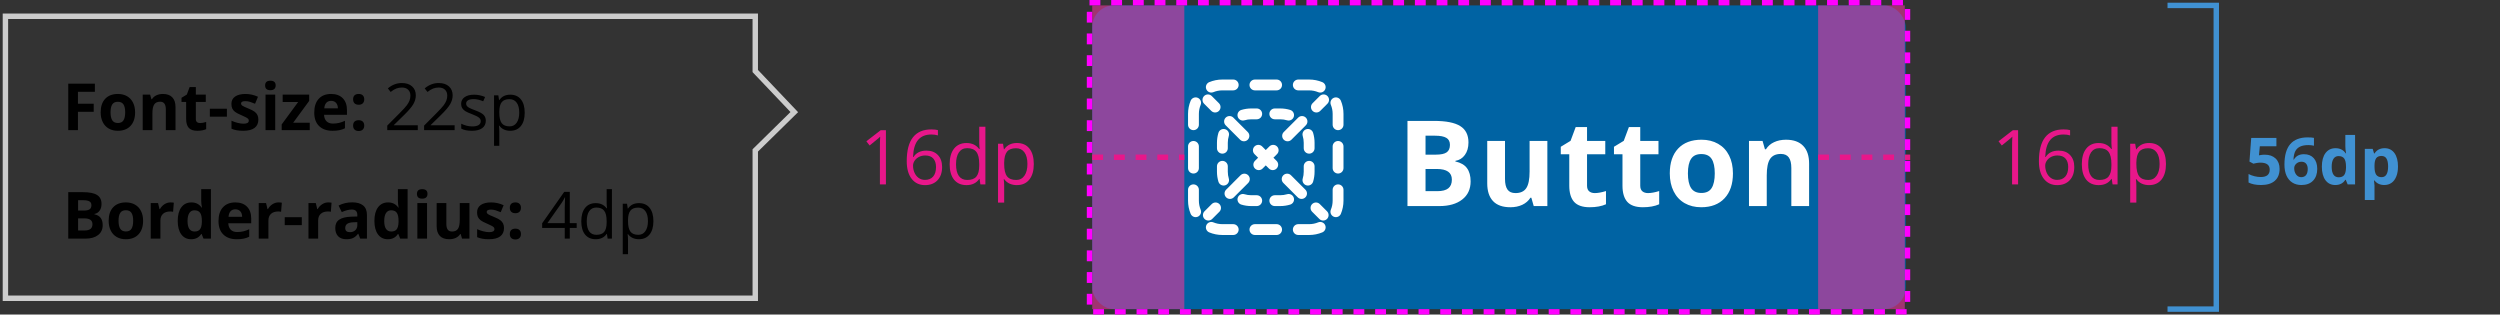 <svg fill="none" height="58" viewBox="0 0 461 58" width="461" xmlns="http://www.w3.org/2000/svg" xmlns:xlink="http://www.w3.org/1999/xlink"><rect x="0" y="0" width="461" height="58" fill="#333333" stroke="none"/><clipPath id="a"><path d="m217.407 13h118v32h-118z"/></clipPath><path d="m14.374 24h-1.787v-8.566h4.91v1.488h-3.123v2.209h2.906v1.482h-2.906zm6.01-3.287c0 .648.105 1.139.316 1.471.215.332.562.498 1.043.498.477 0 .818-.164 1.025-.492.211-.332.316-.824.316-1.477 0-.648-.105-1.135-.316-1.459-.211-.324-.557-.486-1.037-.486-.477 0-.82.162-1.031.486-.211.32-.316.807-.316 1.459zm4.529 0c0 1.066-.281 1.9-.844 2.502-.562.602-1.346.902-2.35.902-.629 0-1.184-.137-1.664-.41-.48-.277-.85-.674-1.107-1.189s-.387-1.117-.387-1.805c0-1.07.279-1.902.838-2.496.559-.594 1.344-.891 2.355-.891.629 0 1.184.137 1.664.41.48.274.85.666 1.107 1.178.258.512.387 1.111.387 1.799zm7.451 3.287h-1.787v-3.826c0-.473-.084-.826-.252-1.06-.168-.238-.435-.357-.803-.357-.5 0-.861.168-1.084.504-.223.332-.334.885-.334 1.658v3.082h-1.787v-6.551h1.365l.24.838h.1c.199-.316.473-.555.82-.715.352-.164.75-.246 1.195-.246.762 0 1.34.207 1.734.621.395.41.592 1.004.592 1.781zm4.528-1.307c.312 0 .688-.068 1.125-.205v1.33c-.445.199-.992.299-1.641.299-.715 0-1.236-.18-1.565-.539-.324-.363-.486-.906-.486-1.629v-3.158h-.856v-.756l.984-.598.516-1.383h1.143v1.395h1.834v1.342h-1.834v3.158c0 .254.07.441.211.562.145.121.334.182.568.182zm1.803-1.178v-1.465h3.147v1.465zm8.946.539c0 .672-.234 1.184-.703 1.535-.465.352-1.162.527-2.092.527-.477 0-.883-.033-1.219-.1-.336-.062-.65-.156-.943-.281v-1.476c.332.156.705.287 1.119.393.418.105.785.158 1.101.158.648 0 .973-.188.973-.562 0-.141-.043-.254-.129-.34-.086-.09-.234-.189-.445-.299-.211-.113-.492-.244-.844-.393-.504-.211-.875-.406-1.113-.586-.234-.18-.406-.385-.516-.615-.105-.234-.158-.521-.158-.861 0-.582.225-1.031.674-1.348.453-.32 1.094-.48 1.922-.48.789 0 1.557.172 2.303.516l-.539 1.289c-.328-.141-.635-.256-.92-.346-.285-.09-.576-.135-.873-.135-.527 0-.791.143-.791.428 0 .16.084.299.252.416.172.117.545.291 1.119.521.512.207.887.4 1.125.58s.414.387.527.621c.113.234.17.514.17.838zm1.246-6.299c0-.582.324-.873.973-.873s.973.291.973.873c0 .277-.082.494-.246.65-.16.152-.402.229-.727.229-.648 0-.973-.293-.973-.879zm1.863 8.244h-1.787v-6.551h1.787zm6.367 0h-5.174v-1.055l3.035-4.131h-2.853v-1.365h4.887v1.16l-2.953 4.025h3.059zm3.942-5.402c-.379 0-.676.121-.891.363-.215.238-.338.578-.369 1.02h2.508c-.008-.441-.123-.781-.346-1.02-.223-.242-.523-.363-.902-.363zm.252 5.519c-1.055 0-1.879-.291-2.473-.873-.594-.582-.891-1.406-.891-2.473 0-1.098.274-1.945.82-2.543.551-.602 1.311-.902 2.279-.902.926 0 1.647.264 2.162.791.516.527.773 1.256.773 2.186v.867h-4.225c.019.508.17.904.451 1.19.281.285.676.428 1.184.428.395 0 .768-.041 1.119-.123.351-.082.719-.213 1.101-.393v1.383c-.312.156-.646.272-1.002.346-.355.078-.789.117-1.301.117zm3.801-.955c0-.328.088-.576.264-.744.176-.168.432-.252.768-.252.324 0 .574.086.75.258.18.172.27.418.27.738 0 .309-.09.553-.27.732-.18.176-.43.264-.75.264-.328 0-.582-.086-.762-.258-.18-.176-.27-.422-.27-.738zm0-4.84c0-.328.088-.576.264-.744.176-.168.432-.252.768-.252.324 0 .574.086.75.258.18.172.27.418.27.738 0 .316-.092.562-.275.738-.18.172-.428.258-.744.258-.328 0-.582-.086-.762-.258-.18-.172-.27-.418-.27-.738zm11.926 5.678h-5.631v-.838l2.256-2.268c.688-.695 1.141-1.191 1.359-1.488.219-.297.383-.586.492-.867.109-.281.164-.584.164-.908 0-.457-.139-.818-.416-1.084-.277-.27-.662-.404-1.154-.404-.355 0-.693.059-1.014.176-.316.117-.67.33-1.061.639l-.516-.662c.789-.656 1.649-.984 2.578-.984.805 0 1.436.207 1.893.621.457.41.686.963.686 1.658 0 .543-.152 1.08-.457 1.611-.305.531-.875 1.203-1.711 2.016l-1.875 1.834v.047h4.406zm6.795 0h-5.631v-.838l2.256-2.268c.688-.695 1.141-1.191 1.359-1.488.219-.297.383-.586.492-.867.109-.281.164-.584.164-.908 0-.457-.139-.818-.416-1.084-.277-.27-.662-.404-1.154-.404-.355 0-.693.059-1.014.176-.316.117-.67.33-1.061.639l-.516-.662c.789-.656 1.649-.984 2.578-.984.805 0 1.436.207 1.893.621.457.41.686.963.686 1.658 0 .543-.152 1.08-.457 1.611-.305.531-.875 1.203-1.711 2.016l-1.875 1.834v.047h4.406zm5.752-1.752c0 .598-.223 1.059-.668 1.383-.445.324-1.07.486-1.875.486-.852 0-1.516-.135-1.992-.404v-.902c.309.156.639.279.99.369.355.09.697.135 1.025.135.508 0 .898-.08 1.172-.24.273-.164.41-.412.41-.744 0-.25-.109-.463-.328-.639-.215-.18-.637-.391-1.266-.633-.598-.223-1.023-.416-1.277-.58-.25-.168-.438-.357-.562-.568-.121-.211-.182-.463-.182-.756 0-.523.213-.935.639-1.236.426-.305 1.01-.457 1.752-.457.691 0 1.367.141 2.027.422l-.346.791c-.644-.266-1.228-.398-1.752-.398-.461 0-.809.072-1.043.217-.234.144-.352.344-.352.598 0 .172.043.318.129.44.09.121.232.236.428.346.195.109.57.268 1.125.475.762.277 1.275.557 1.541.838.27.281.404.635.404 1.06zm4.504 1.869c-.418 0-.801-.076-1.148-.229-.344-.156-.633-.395-.867-.715h-.07c.047.375.07.731.07 1.066v2.643h-.973v-9.305h.791l.135.879h.047c.25-.351.541-.605.873-.762.332-.156.713-.234 1.143-.234.852 0 1.508.291 1.969.873.465.582.697 1.398.697 2.449 0 1.055-.236 1.875-.709 2.461-.469.582-1.121.873-1.957.873zm-.141-5.83c-.656 0-1.131.182-1.424.545-.293.363-.443.941-.451 1.734v.217c0 .902.15 1.549.451 1.94.301.387.783.58 1.447.58.555 0 .988-.225 1.301-.674.316-.449.475-1.068.475-1.857 0-.801-.158-1.414-.475-1.84-.312-.43-.754-.644-1.324-.644zm-81.363 17.146h2.666c1.215 0 2.096.174 2.643.521.551.344.826.893.826 1.647 0 .512-.121.932-.363 1.26-.238.328-.557.525-.955.592v.059c.543.121.934.348 1.172.68.242.332.363.773.363 1.324 0 .781-.283 1.391-.85 1.828-.562.437-1.328.656-2.297.656h-3.205zm1.816 3.393h1.055c.492 0 .848-.076 1.066-.229.223-.152.334-.404.334-.756 0-.328-.121-.562-.363-.703-.238-.145-.617-.217-1.137-.217h-.955zm0 1.441v2.232h1.184c.5 0 .869-.096 1.107-.287.238-.191.357-.484.357-.879 0-.711-.508-1.066-1.524-1.066zm7.457.445c0 .648.105 1.139.316 1.471.215.332.562.498 1.043.498.477 0 .818-.164 1.025-.492.211-.332.316-.824.316-1.477 0-.648-.105-1.135-.316-1.459-.211-.324-.557-.486-1.037-.486-.477 0-.82.162-1.031.486-.211.32-.316.807-.316 1.459zm4.529 0c0 1.066-.281 1.9-.844 2.502-.562.602-1.346.902-2.35.902-.629 0-1.184-.137-1.664-.41-.48-.277-.85-.674-1.107-1.189s-.387-1.117-.387-1.805c0-1.07.279-1.902.838-2.496.559-.594 1.344-.891 2.356-.891.629 0 1.184.137 1.664.41.48.274.85.666 1.107 1.178.258.512.387 1.111.387 1.799zm5.061-3.387c.242 0 .443.018.604.053l-.135 1.676c-.145-.039-.32-.059-.527-.059-.57 0-1.016.146-1.336.439-.316.293-.475.703-.475 1.23v3.334h-1.787v-6.551h1.353l.264 1.102h.088c.203-.367.476-.662.82-.885.348-.227.725-.34 1.131-.34zm3.795 6.791c-.769 0-1.375-.299-1.816-.896-.438-.598-.656-1.426-.656-2.484 0-1.074.223-1.91.668-2.508.449-.602 1.066-.902 1.852-.902.824 0 1.453.32 1.887.961h.059c-.09-.488-.135-.924-.135-1.307v-2.098h1.793v9.117h-1.371l-.346-.85h-.076c-.406.644-1.025.967-1.857.967zm.627-1.424c.457 0 .791-.133 1.002-.399.215-.266.332-.717.352-1.353v-.193c0-.703-.109-1.207-.328-1.512-.215-.305-.566-.457-1.055-.457-.399 0-.709.17-.932.51-.219.336-.328.826-.328 1.471 0 .644.111 1.129.334 1.453.223.32.541.48.955.48zm7.533-4.096c-.379 0-.676.121-.891.363-.215.238-.338.578-.369 1.02h2.508c-.008-.441-.123-.781-.346-1.02-.223-.242-.523-.363-.902-.363zm.252 5.519c-1.055 0-1.879-.291-2.473-.873-.594-.582-.891-1.406-.891-2.473 0-1.098.273-1.945.82-2.543.551-.602 1.311-.902 2.279-.902.926 0 1.647.264 2.162.791.516.527.773 1.256.773 2.186v.867h-4.225c.019.508.17.904.451 1.19.281.285.676.428 1.184.428.395 0 .768-.041 1.119-.123.351-.082.719-.213 1.101-.393v1.383c-.312.156-.646.272-1.002.346-.355.078-.789.117-1.301.117zm7.709-6.791c.242 0 .443.018.604.053l-.135 1.676c-.144-.039-.32-.059-.527-.059-.57 0-1.016.146-1.336.439-.316.293-.475.703-.475 1.23v3.334h-1.787v-6.551h1.353l.264 1.102h.088c.203-.367.476-.662.82-.885.348-.227.725-.34 1.131-.34zm1.141 4.189v-1.465h3.147v1.465zm8.031-4.189c.242 0 .443.018.604.053l-.135 1.676c-.144-.039-.32-.059-.527-.059-.57 0-1.016.146-1.336.439-.316.293-.475.703-.475 1.23v3.334h-1.787v-6.551h1.353l.264 1.102h.088c.203-.367.476-.662.82-.885.348-.227.725-.34 1.131-.34zm5.881 6.674-.346-.891h-.047c-.301.379-.611.643-.932.791-.317.144-.731.217-1.242.217-.629 0-1.125-.18-1.488-.539-.359-.359-.539-.871-.539-1.535 0-.695.242-1.207.727-1.535.488-.332 1.223-.516 2.203-.551l1.137-.035v-.287c0-.664-.34-.996-1.02-.996-.523 0-1.139.158-1.846.475l-.592-1.207c.754-.395 1.59-.592 2.508-.592.879 0 1.553.191 2.022.574.469.383.703.965.703 1.746v4.365zm-.527-3.035-.691.024c-.519.016-.906.109-1.16.281-.254.172-.381.434-.381.785 0 .504.289.756.867.756.414 0 .744-.119.99-.357.25-.238.375-.555.375-.949zm5.623 3.152c-.769 0-1.375-.299-1.816-.896-.438-.598-.656-1.426-.656-2.484 0-1.074.223-1.91.668-2.508.449-.602 1.066-.902 1.851-.902.824 0 1.453.32 1.887.961h.059c-.09-.488-.135-.924-.135-1.307v-2.098h1.793v9.117h-1.371l-.346-.85h-.076c-.406.644-1.025.967-1.857.967zm.627-1.424c.457 0 .791-.133 1.002-.399.215-.266.332-.717.352-1.353v-.193c0-.703-.109-1.207-.328-1.512-.215-.305-.566-.457-1.055-.457-.398 0-.709.17-.932.51-.219.336-.328.826-.328 1.471 0 .644.111 1.129.334 1.453.223.32.541.48.955.48zm4.744-6.938c0-.582.324-.873.973-.873.648 0 .973.291.973.873 0 .277-.082.494-.246.65-.16.152-.402.229-.727.229-.648 0-.973-.293-.973-.879zm1.863 8.244h-1.787v-6.551h1.787zm6.449 0-.24-.838h-.094c-.191.305-.463.541-.815.709-.351.164-.752.246-1.201.246-.77 0-1.35-.205-1.74-.615-.391-.414-.586-1.008-.586-1.781v-4.271h1.787v3.826c0 .473.084.828.252 1.066.168.234.436.352.803.352.5 0 .861-.166 1.084-.498.223-.336.334-.891.334-1.664v-3.082h1.787v6.551zm7.744-1.945c0 .672-.234 1.184-.703 1.535-.465.352-1.162.527-2.092.527-.477 0-.883-.033-1.219-.1-.336-.062-.65-.156-.943-.281v-1.476c.332.156.705.287 1.119.393.418.105.785.158 1.101.158.648 0 .973-.188.973-.562 0-.141-.043-.254-.129-.34-.086-.09-.234-.189-.445-.299-.211-.113-.492-.244-.844-.393-.504-.211-.875-.406-1.113-.586-.234-.18-.406-.385-.516-.615-.105-.234-.158-.521-.158-.861 0-.582.225-1.031.674-1.348.453-.32 1.094-.48 1.922-.48.789 0 1.557.172 2.303.516l-.539 1.289c-.328-.141-.635-.256-.92-.346-.285-.09-.576-.135-.873-.135-.527 0-.791.143-.791.428 0 .16.084.299.252.416.172.117.545.291 1.119.521.512.207.887.4 1.125.58s.414.387.527.621c.113.234.17.514.17.838zm1.071 1.107c0-.328.088-.576.264-.744.176-.168.432-.252.768-.252.324 0 .574.086.75.258.18.172.27.418.27.738 0 .309-.09.553-.27.732-.18.176-.43.264-.75.264-.328 0-.582-.086-.762-.258-.18-.176-.27-.422-.27-.738zm0-4.84c0-.328.088-.576.264-.744.176-.168.432-.252.768-.252.324 0 .574.086.75.258.18.172.27.418.27.738 0 .316-.092.562-.275.738-.18.172-.428.258-.744.258-.328 0-.582-.086-.762-.258-.18-.172-.27-.418-.27-.738zm12.331 3.709h-1.272v1.969h-.931v-1.969h-4.166v-.85l4.066-5.795h1.031v5.76h1.272zm-2.203-.885v-2.848c0-.559.019-1.189.058-1.893h-.047c-.187.375-.363.686-.527.932l-2.678 3.809zm7.779 1.992h-.053c-.449.652-1.121.979-2.015.979-.84 0-1.494-.287-1.963-.861-.465-.574-.697-1.391-.697-2.449s.234-1.881.703-2.467c.469-.586 1.121-.879 1.957-.879.871 0 1.539.316 2.004.949h.076l-.041-.463-.024-.451v-2.613h.973v9.117h-.791zm-1.945.164c.664 0 1.144-.18 1.441-.539.301-.363.451-.947.451-1.752v-.205c0-.91-.152-1.559-.457-1.945-.3-.391-.783-.586-1.447-.586-.57 0-1.008.223-1.312.668-.301.441-.452 1.066-.452 1.875 0 .82.151 1.439.452 1.857.3.418.742.627 1.324.627zm7.85.815c-.418 0-.801-.076-1.149-.229-.343-.156-.632-.395-.867-.715h-.07c.047.375.07.731.07 1.066v2.643h-.973v-9.305h.791l.135.879h.047c.25-.351.541-.605.873-.762.332-.156.713-.234 1.143-.234.851 0 1.508.291 1.969.873.464.582.697 1.398.697 2.449 0 1.055-.237 1.875-.709 2.461-.469.582-1.121.873-1.957.873zm-.141-5.83c-.656 0-1.131.182-1.424.545-.293.363-.443.941-.451 1.734v.217c0 .902.151 1.549.451 1.94.301.387.784.58 1.448.58.554 0 .988-.225 1.3-.674.317-.449.475-1.068.475-1.857 0-.801-.158-1.414-.475-1.84-.312-.43-.754-.644-1.324-.644z" fill="#000"/><path d="m1 55v-52h138.271v10.097l7.196 7.573-7.196 7.068v27.262z" stroke="#ccc"/><path d="m163.362 34h-1.107v-7.123c0-.593.018-1.153.055-1.682-.096.096-.203.196-.322.301-.118.105-.66.549-1.627 1.333l-.601-.779 2.645-2.044h.957zm3.84-4.272c0-1.964.381-3.432 1.142-4.402.765-.975 1.896-1.463 3.39-1.463.515 0 .921.043 1.217.13v.978c-.351-.114-.752-.171-1.203-.171-1.071 0-1.889.335-2.454 1.005-.565.665-.875 1.714-.93 3.144h.082c.502-.784 1.295-1.176 2.379-1.176.898 0 1.604.271 2.119.813.52.542.78 1.278.78 2.208 0 1.039-.285 1.857-.855 2.454-.565.593-1.33.889-2.297.889-1.034 0-1.854-.387-2.461-1.162-.606-.779-.909-1.862-.909-3.247zm3.357 3.445c.647 0 1.148-.203 1.504-.608.36-.41.54-1.0.54-1.771 0-.661-.167-1.18-.499-1.558-.333-.378-.83-.567-1.491-.567-.41 0-.786.084-1.128.253-.341.169-.615.401-.82.697-.2.296-.301.604-.301.923 0 .469.092.907.274 1.312s.44.727.772.964c.337.237.72.355 1.149.355zm10.074-.178h-.062c-.524.761-1.308 1.142-2.351 1.142-.98 0-1.743-.335-2.29-1.005-.543-.67-.814-1.622-.814-2.857s.274-2.194.821-2.878c.546-.684 1.308-1.025 2.283-1.025 1.016 0 1.795.369 2.338 1.107h.089l-.048-.54-.028-.526v-3.049h1.135v10.637h-.923zm-2.27.191c.775 0 1.336-.21 1.682-.629.351-.424.526-1.105.526-2.044v-.239c0-1.062-.177-1.818-.533-2.269-.351-.456-.914-.684-1.688-.684-.666 0-1.176.26-1.532.779-.35.515-.526 1.244-.526 2.188 0 .957.176 1.679.526 2.167.351.488.866.731 1.545.731zm9.159.95c-.488 0-.935-.089-1.34-.267-.401-.182-.739-.46-1.012-.834h-.082c.055.438.082.852.082 1.244v3.083h-1.135v-10.855h.923l.157 1.025h.055c.292-.41.631-.706 1.019-.889.387-.182.831-.273 1.333-.273.993 0 1.759.34 2.296 1.018.543.679.814 1.632.814 2.857 0 1.23-.276 2.188-.827 2.871-.547.679-1.308 1.018-2.283 1.018zm-.165-6.802c-.765 0-1.319.212-1.661.636-.341.424-.517 1.098-.526 2.023v.253c0 1.053.175 1.807.526 2.263.351.451.914.677 1.689.677.647 0 1.153-.262 1.517-.786.37-.524.554-1.246.554-2.167 0-.934-.184-1.65-.554-2.147-.364-.501-.879-.752-1.545-.752z" fill="#e8178a"/><rect fill="#0063a3" height="56" rx="4" width="150" x="201.407" y="1"/><g clip-path="url(#a)" fill="#fff"><path d="m225.407 16.666c-.589 0-1.149.117-1.658.328-.511.212-1.096-.03-1.307-.541-.212-.51.03-1.095.54-1.307.749-.31 1.568-.481 2.425-.481h2c.552 0 1 .448 1 1s-.448 1-1 1z"/><path d="m230.407 15.666c0-.552.448-1 1-1h4c.552 0 1 .448 1 1s-.448 1-1 1h-4c-.552 0-1-.448-1-1z"/><path d="m238.407 15.666c0-.552.448-1 1-1h2c.857 0 1.677.171 2.425.481.51.211.752.797.54 1.307-.211.51-.796.752-1.306.541-.51-.211-1.07-.328-1.659-.328h-2c-.552 0-1-.448-1-1z"/><path d="m220.861 18.035c.511.211.753.797.541 1.307-.211.509-.328 1.069-.328 1.658v2c0 .552-.448 1-1 1-.553 0-1-.448-1-1v-2c0-.857.17-1.676.481-2.425.211-.51.796-.752 1.306-.541z"/><path d="m245.953 18.035c.51-.212 1.095.03 1.306.541.311.748.481 1.568.481 2.425v2c0 .552-.447 1-1 1-.552 0-1-.448-1-1v-2c0-.589-.117-1.149-.328-1.658-.212-.51.03-1.095.541-1.307z"/><path d="m220.074 26c.552 0 1 .448 1 1v4c0 .552-.448 1-1 1-.553 0-1-.448-1-1v-4c0-.552.447-1 1-1z"/><path d="m246.74 26c.553 0 1 .448 1 1v4c0 .552-.447 1-1 1-.552 0-1-.448-1-1v-4c0-.552.448-1 1-1z"/><path d="m220.074 34c.552 0 1 .448 1 1v2c0 .589.117 1.149.328 1.659.212.51-.03 1.095-.541 1.307-.51.212-1.095-.03-1.306-.541-.311-.748-.481-1.568-.481-2.425v-2c0-.552.447-1 1-1z"/><path d="m246.74 34c.553 0 1 .448 1 1v2c0 .857-.17 1.677-.481 2.425-.211.51-.796.752-1.306.541-.511-.212-.753-.797-.541-1.307.211-.509.328-1.069.328-1.659v-2c0-.552.448-1 1-1z"/><path d="m222.442 41.545c.211-.51.796-.752 1.307-.541.509.211 1.069.329 1.658.329h2c.552 0 1 .448 1 1s-.448 1-1 1h-2c-.857 0-1.676-.171-2.425-.481-.51-.212-.752-.797-.54-1.307z"/><path d="m244.372 41.545c.212.51-.03 1.095-.54 1.307-.748.31-1.568.481-2.425.481h-2c-.552 0-1-.448-1-1s.448-1 1-1h2c.589 0 1.149-.117 1.659-.329.51-.211 1.095.031 1.306.541z"/><path d="m230.407 42.333c0-.552.448-1 1-1h4c.552 0 1 .448 1 1s-.448 1-1 1h-4c-.552 0-1-.448-1-1z"/><path d="m244.781 19.121c.39-.391.39-1.024 0-1.414-.391-.391-1.024-.391-1.414 0l-1.329 1.328c-.39.391-.39 1.024 0 1.414.391.391 1.024.391 1.415 0z"/><path d="m240.796 23.106c.391-.391.391-1.024 0-1.414s-1.024-.391-1.414 0l-2.657 2.656c-.39.391-.39 1.024 0 1.414.391.391 1.024.391 1.414 0z"/><path d="m235.483 28.419c.39-.391.39-1.024 0-1.414-.391-.391-1.024-.391-1.414 0l-.662.662-.662-.662c-.39-.391-1.023-.391-1.414 0-.39.391-.39 1.024 0 1.414l.662.662-.581.581c-.39.391-.39 1.024 0 1.414.391.391 1.024.391 1.414 0l.581-.581.581.581c.39.391 1.023.391 1.414 0 .391-.391.391-1.024 0-1.414l-.581-.581z"/><path d="m230.17 33.732c.39-.391.39-1.024 0-1.414-.391-.391-1.024-.391-1.414 0l-2.657 2.657c-.391.391-.391 1.024 0 1.414s1.024.391 1.414 0z"/><path d="m224.857 39.045c.39-.391.39-1.024 0-1.414-.391-.391-1.024-.391-1.415 0l-1.328 1.328c-.39.391-.39 1.024 0 1.414.391.391 1.024.391 1.414 0z"/><path d="m243.286 40.374c.39.391 1.023.391 1.414 0 .39-.391.39-1.024 0-1.414l-1.328-1.328c-.391-.391-1.024-.391-1.415 0-.39.391-.39 1.024 0 1.414z"/><path d="m239.301 36.389c.39.391 1.024.391 1.414 0 .391-.391.391-1.024 0-1.414l-2.656-2.657c-.391-.391-1.024-.391-1.415 0-.39.391-.39 1.024 0 1.414z"/><path d="m228.675 25.762c.39.391 1.023.391 1.414 0 .39-.391.39-1.024 0-1.414l-2.657-2.656c-.39-.391-1.023-.391-1.414 0-.39.391-.39 1.024 0 1.414z"/><path d="m223.362 20.449c.39.391 1.023.391 1.414 0 .39-.391.39-1.024 0-1.414l-1.328-1.328c-.391-.391-1.024-.391-1.415 0-.39.391-.39 1.024 0 1.414z"/><path d="m229.482 22.185c.397-.12.819-.185 1.258-.185h1c.553 0 1-.448 1-1 0-.552-.447-1-1-1h-1c-.638 0-1.255.095-1.838.271-.529.16-.827.719-.667 1.247.16.529.718.827 1.247.667z"/><path d="m235.074 20c-.553 0-1 .448-1 1 0 .552.447 1 1 1h1c.439 0 .861.065 1.258.185.529.16 1.087-.139 1.247-.667.161-.528-.138-1.087-.667-1.247-.583-.177-1.2-.271-1.838-.271z"/><path d="m226.592 25.074c.161-.528-.138-1.087-.667-1.247-.528-.16-1.087.139-1.247.667-.176.583-.271 1.201-.271 1.839v1c0 .552.448 1 1 1s1-.448 1-1v-1c0-.439.065-.862.185-1.259z"/><path d="m242.136 24.494c-.16-.529-.719-.827-1.247-.667-.529.16-.827.719-.667 1.247.12.397.185.82.185 1.259v1c0 .552.448 1 1 1s1-.448 1-1v-1c0-.638-.095-1.256-.271-1.839z"/><path d="m226.407 30.666c0-.552-.448-1-1-1s-1 .448-1 1v1c0 .638.095 1.256.271 1.839.16.528.719.827 1.247.667.529-.16.828-.719.667-1.247-.12-.397-.185-.82-.185-1.259z"/><path d="m242.407 30.666c0-.552-.448-1-1-1s-1 .448-1 1v1c0 .439-.065.862-.185 1.259-.16.528.138 1.087.667 1.247.528.16 1.087-.139 1.247-.667.176-.583.271-1.201.271-1.839z"/><path d="m229.482 35.815c-.529-.16-1.087.139-1.247.667-.16.529.138 1.087.667 1.247.583.177 1.2.271 1.838.271h1c.553 0 1-.448 1-1 0-.552-.447-1-1-1h-1c-.439 0-.861-.065-1.258-.185z"/><path d="m237.912 37.728c.529-.16.828-.718.667-1.247-.16-.528-.718-.827-1.247-.667-.397.12-.819.185-1.258.185h-1c-.553 0-1 .448-1 1 0 .552.447 1 1 1h1c.638 0 1.255-.095 1.838-.271z"/><path d="m259.538 22.295h4.888c2.227 0 3.842.319 4.845.956 1.009.63 1.514 1.636 1.514 3.018 0 .938-.222 1.708-.666 2.31-.437.602-1.02.963-1.751 1.085v.107c.996.222 1.712.637 2.149 1.246.444.609.666 1.418.666 2.428 0 1.432-.52 2.55-1.558 3.352-1.031.802-2.435 1.203-4.211 1.203h-5.876zm3.33 6.22h1.934c.902 0 1.554-.14 1.955-.419.408-.279.612-.741.612-1.386 0-.602-.222-1.031-.666-1.289-.437-.265-1.131-.398-2.084-.398h-1.751zm0 2.643v4.093h2.17c.917 0 1.594-.175 2.03-.526.437-.351.656-.888.656-1.611 0-1.303-.931-1.955-2.793-1.955zm19.951 6.843-.44-1.536h-.172c-.351.559-.849.992-1.493 1.3-.645.301-1.379.451-2.202.451-1.411 0-2.475-.376-3.191-1.128-.716-.759-1.074-1.848-1.074-3.266v-7.831h3.276v7.015c0 .867.154 1.518.462 1.955.308.43.799.644 1.472.644.917 0 1.579-.304 1.987-.913.409-.616.613-1.633.613-3.051v-5.65h3.276v12.01zm11.261-2.396c.573 0 1.26-.125 2.063-.376v2.438c-.817.365-1.819.548-3.008.548-1.311 0-2.267-.329-2.868-.988-.595-.666-.892-1.661-.892-2.986v-5.79h-1.568v-1.386l1.804-1.096.946-2.535h2.094v2.557h3.363v2.46h-3.363v5.79c0 .466.129.809.387 1.031.265.222.612.333 1.042.333zm9.811 0c.573 0 1.26-.125 2.062-.376v2.438c-.816.365-1.819.548-3.008.548-1.31 0-2.266-.329-2.868-.988-.594-.666-.891-1.661-.891-2.986v-5.79h-1.569v-1.386l1.805-1.096.945-2.535h2.095v2.557h3.362v2.46h-3.362v5.79c0 .466.129.809.387 1.031.265.222.612.333 1.042.333zm7.361-3.631c0 1.189.193 2.088.58 2.696.394.609 1.031.913 1.912.913.874 0 1.5-.301 1.88-.902.387-.609.58-1.511.58-2.707 0-1.189-.193-2.08-.58-2.675s-1.02-.892-1.901-.892c-.874 0-1.504.297-1.891.892-.387.587-.58 1.479-.58 2.675zm8.304 0c0 1.955-.516 3.484-1.547 4.587-1.031 1.103-2.467 1.654-4.308 1.654-1.153 0-2.17-.251-3.051-.752-.88-.508-1.557-1.235-2.03-2.181s-.709-2.048-.709-3.309c0-1.962.512-3.488 1.536-4.576 1.024-1.089 2.464-1.633 4.319-1.633 1.153 0 2.17.251 3.05.752.881.501 1.558 1.221 2.031 2.159.472.938.709 2.037.709 3.298zm14.043 6.026h-3.277v-7.015c0-.867-.154-1.515-.462-1.944-.308-.437-.798-.655-1.471-.655-.917 0-1.579.308-1.988.924-.408.609-.612 1.622-.612 3.04v5.65h-3.276v-12.01h2.503l.44 1.536h.183c.365-.58.866-1.017 1.504-1.311.644-.301 1.375-.451 2.191-.451 1.396 0 2.456.38 3.18 1.139.723.752 1.085 1.841 1.085 3.266z"/></g><path d="m201.407 1h16.982v56h-16.982z" fill="#eb3499" fill-opacity=".6"/><path d="m335.262 1h15.983v56h-15.983z" fill="#eb3499" fill-opacity=".6"/><g stroke-dasharray="2 2"><path d="m200.907.5h150.837v57h-150.837z" stroke="#f0f"/><path d="m201.407 29h16.982" stroke="#e8178a"/><path d="m335.262 29h16.981" stroke="#e8178a"/></g><path d="m372.136 34h-1.108v-7.123c0-.593.018-1.153.055-1.682-.096.096-.203.196-.321.301-.119.105-.661.549-1.627 1.333l-.602-.779 2.646-2.044h.957zm3.839-4.272c0-1.964.381-3.432 1.142-4.402.766-.975 1.896-1.463 3.391-1.463.515 0 .92.043 1.216.13v.978c-.351-.114-.752-.171-1.203-.171-1.071 0-1.889.335-2.454 1.005-.565.665-.875 1.714-.93 3.144h.083c.501-.784 1.294-1.176 2.378-1.176.898 0 1.605.271 2.12.813.519.542.779 1.278.779 2.208 0 1.039-.285 1.857-.855 2.454-.565.593-1.33.889-2.297.889-1.034 0-1.854-.387-2.46-1.162-.607-.779-.91-1.862-.91-3.247zm3.357 3.445c.647 0 1.148-.203 1.504-.608.36-.41.54-1.0.54-1.771 0-.661-.167-1.18-.499-1.558-.333-.378-.83-.567-1.491-.567-.41 0-.786.084-1.127.253-.342.169-.616.401-.821.697-.2.296-.301.604-.301.923 0 .469.092.907.274 1.312s.44.727.772.964c.338.237.72.355 1.149.355zm10.074-.178h-.062c-.524.761-1.307 1.142-2.351 1.142-.98 0-1.743-.335-2.29-1.005-.542-.67-.814-1.622-.814-2.857s.274-2.194.821-2.878 1.308-1.025 2.283-1.025c1.016 0 1.795.369 2.338 1.107h.089l-.048-.54-.028-.526v-3.049h1.135v10.637h-.923zm-2.27.191c.775 0 1.336-.21 1.682-.629.351-.424.526-1.105.526-2.044v-.239c0-1.062-.177-1.818-.533-2.269-.351-.456-.913-.684-1.688-.684-.666 0-1.176.26-1.531.779-.351.515-.527 1.244-.527 2.188 0 .957.176 1.679.527 2.167.35.488.865.731 1.544.731zm9.159.95c-.488 0-.935-.089-1.34-.267-.401-.182-.738-.46-1.012-.834h-.082c.055.438.082.852.082 1.244v3.083h-1.135v-10.855h.923l.157 1.025h.055c.292-.41.631-.706 1.019-.889.387-.182.831-.273 1.333-.273.993 0 1.759.34 2.297 1.018.542.679.813 1.632.813 2.857 0 1.23-.276 2.188-.827 2.871-.547.679-1.308 1.018-2.283 1.018zm-.164-6.802c-.766 0-1.32.212-1.662.636-.341.424-.517 1.098-.526 2.023v.253c0 1.053.176 1.807.526 2.263.351.451.914.677 1.689.677.647 0 1.153-.262 1.518-.786.369-.524.553-1.246.553-2.167 0-.934-.184-1.65-.553-2.147-.365-.501-.88-.752-1.545-.752z" fill="#e8178a"/><path d="m399.691 1h8.991v56h-8.991" stroke="#4091d2"/><path d="m417.643 28.527c.828 0 1.486.233 1.975.697.492.465.738 1.102.738 1.91 0 .957-.295 1.693-.885 2.209-.59.516-1.433.773-2.531.773-.953 0-1.723-.154-2.309-.463v-1.565c.309.164.668.299 1.078.404.411.102.799.152 1.166.152 1.106 0 1.659-.453 1.659-1.359 0-.863-.573-1.295-1.717-1.295-.207 0-.436.021-.686.064-.25.039-.453.082-.609.129l-.721-.387.323-4.365h4.646v1.535h-3.059l-.158 1.682.205-.041c.239-.055.534-.082.885-.082zm3.608 1.834c0-1.695.357-2.957 1.072-3.785.719-.828 1.793-1.242 3.223-1.242.488 0 .871.029 1.148.088v1.447c-.348-.078-.691-.117-1.031-.117-.621 0-1.129.094-1.524.281-.39.188-.683.465-.878.832-.196.367-.311.889-.346 1.565h.076c.387-.664 1.006-.996 1.857-.996.766 0 1.366.24 1.799.721.434.48.651 1.145.651 1.992 0 .914-.258 1.639-.774 2.174-.515.531-1.23.797-2.144.797-.633 0-1.186-.146-1.659-.44-.468-.293-.832-.721-1.089-1.283-.254-.562-.381-1.24-.381-2.033zm3.094 2.309c.386 0 .683-.129.89-.387.207-.262.311-.633.311-1.113 0-.418-.098-.746-.293-.984-.192-.242-.483-.363-.873-.363-.368 0-.682.119-.944.357-.258.238-.386.516-.386.832 0 .465.121.857.363 1.178.246.32.557.48.932.48zm6.279 1.447c-.769 0-1.375-.299-1.816-.896-.438-.598-.657-1.426-.657-2.484 0-1.074.223-1.91.668-2.508.45-.602 1.067-.902 1.852-.902.824 0 1.453.32 1.887.961h.058c-.09-.488-.135-.924-.135-1.307v-2.098h1.793v9.117h-1.371l-.345-.85h-.077c-.406.644-1.025.967-1.857.967zm.627-1.424c.457 0 .791-.133 1.002-.399.215-.266.332-.717.352-1.353v-.193c0-.703-.11-1.207-.329-1.512-.214-.305-.566-.457-1.054-.457-.399 0-.709.17-.932.51-.219.336-.328.826-.328 1.471 0 .644.111 1.129.334 1.453.223.32.541.48.955.48zm8.418 1.424c-.769 0-1.373-.279-1.81-.838h-.094c.062.547.094.863.094.949v2.654h-1.787v-9.434h1.453l.252.85h.082c.418-.648 1.037-.973 1.857-.973.774 0 1.379.299 1.817.896.437.598.656 1.428.656 2.49 0 .699-.104 1.307-.311 1.822-.203.516-.494.908-.873 1.178s-.824.404-1.336.404zm-.527-5.361c-.441 0-.764.137-.967.41-.203.27-.308.717-.316 1.342v.193c0 .703.103 1.207.31 1.512.211.305.543.457.996.457.801 0 1.202-.66 1.202-1.98 0-.645-.1-1.127-.299-1.447-.196-.324-.504-.486-.926-.486z" fill="#4091d2"/></svg>